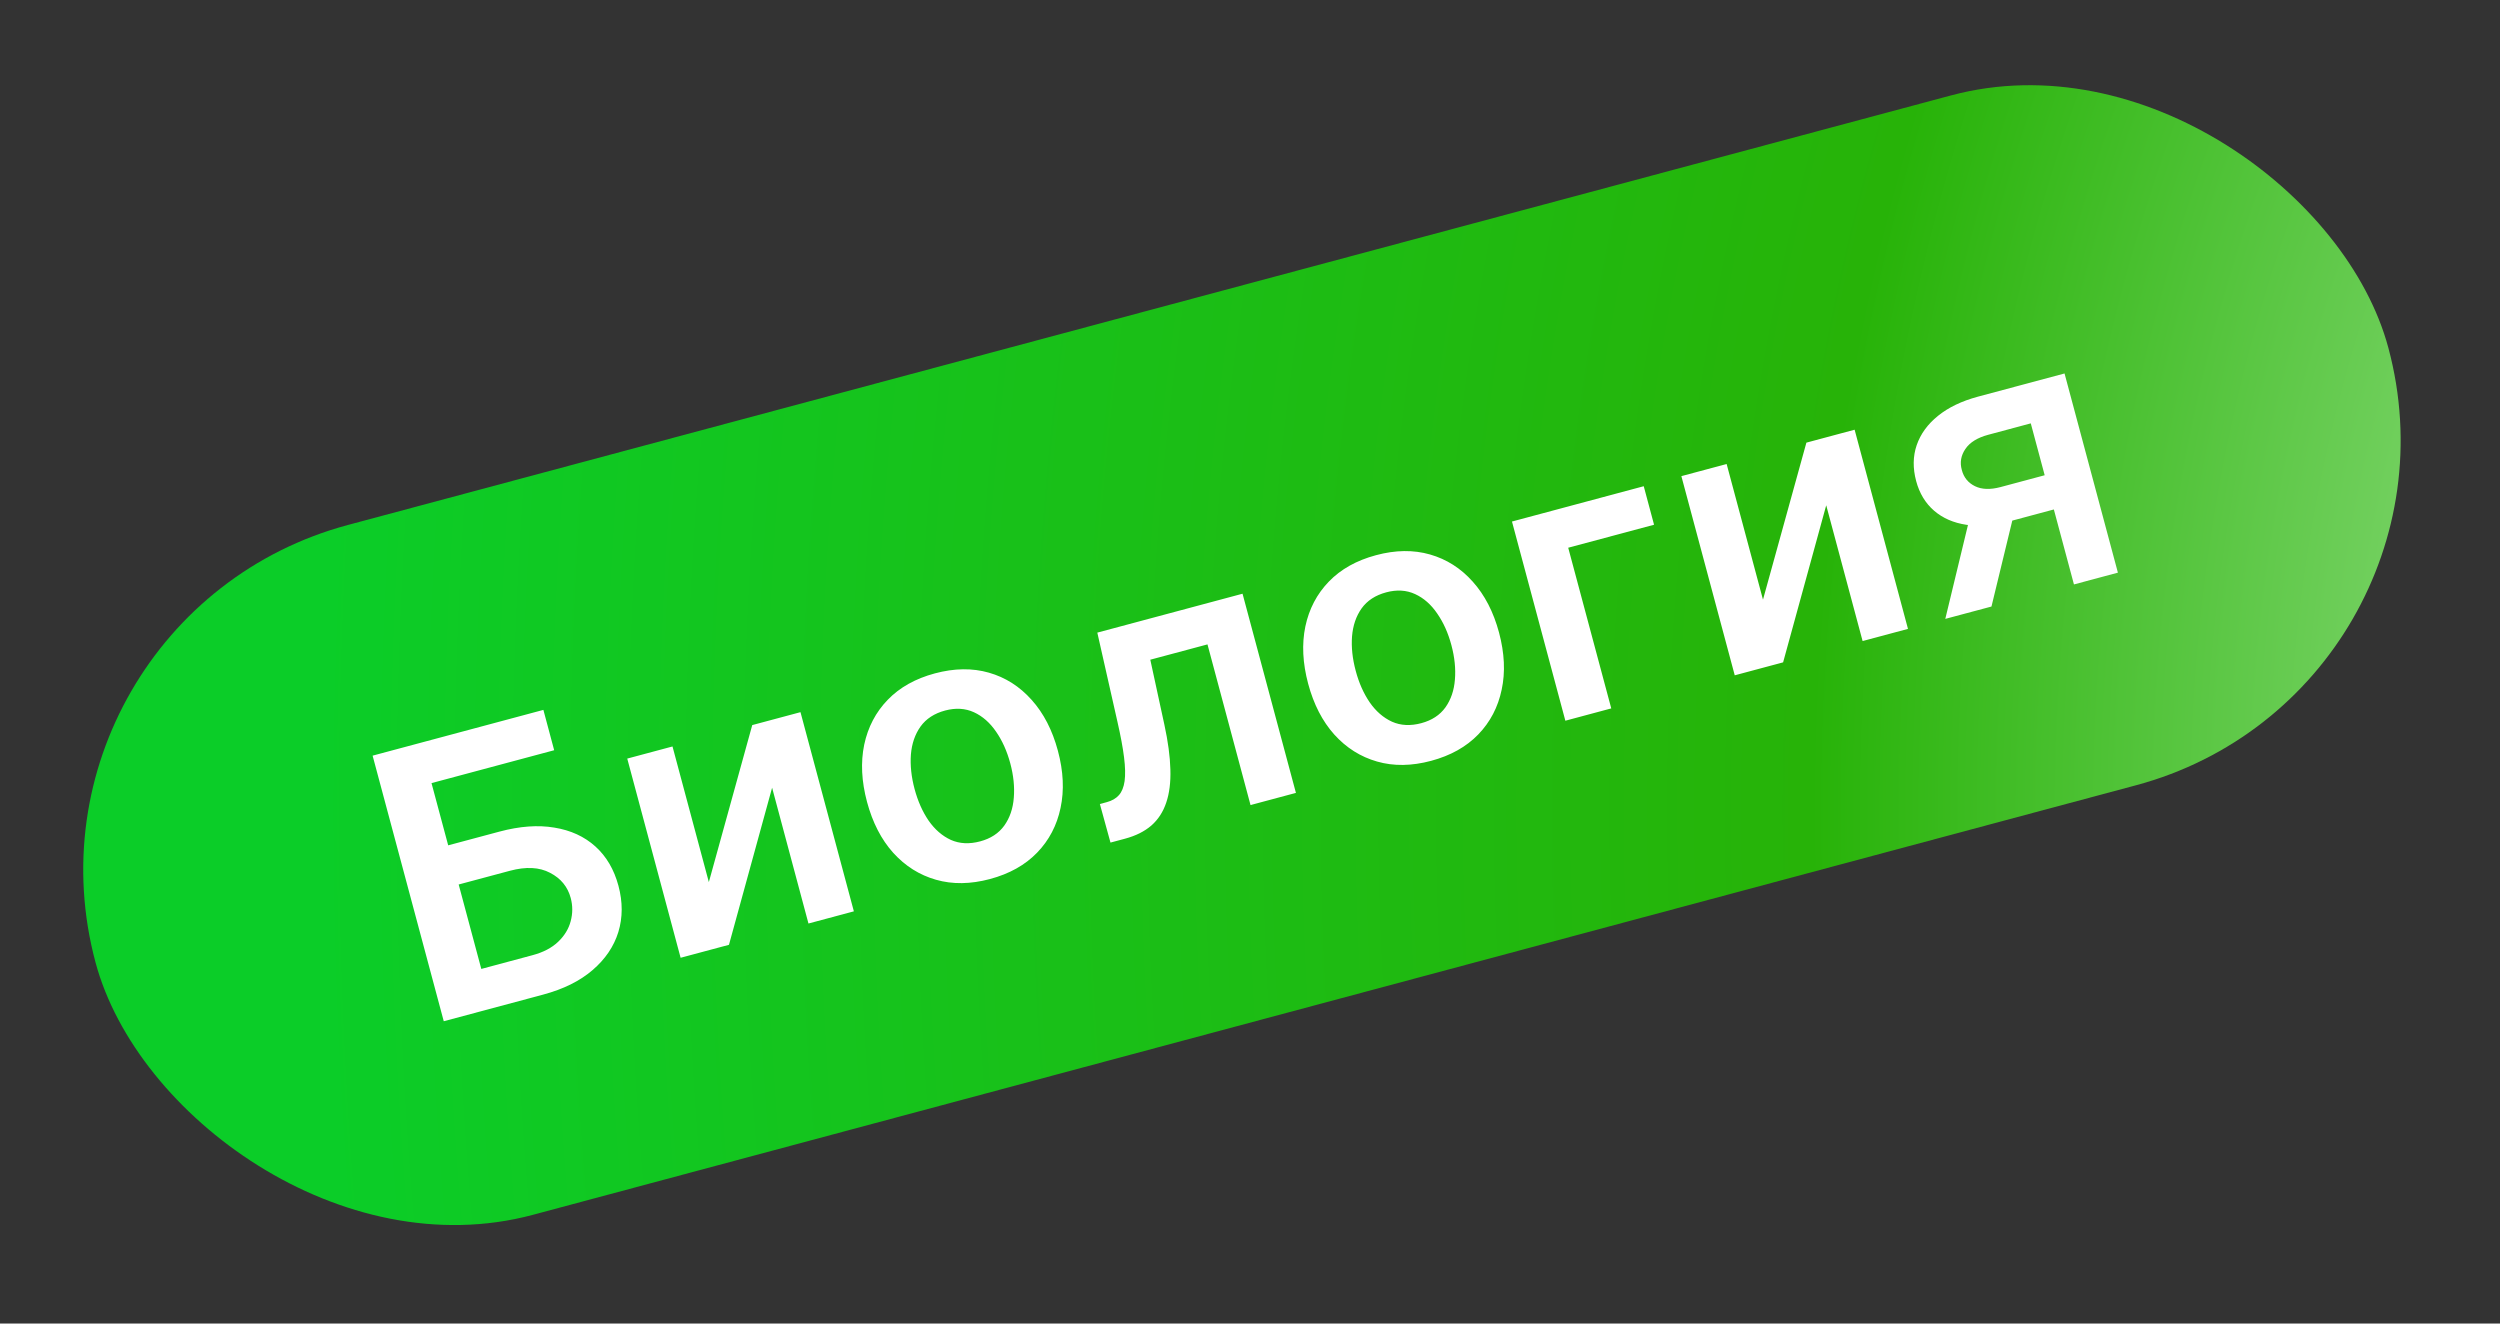 <?xml version="1.0" encoding="UTF-8"?> <svg xmlns="http://www.w3.org/2000/svg" width="119" height="63" viewBox="0 0 119 63" fill="none"><rect x="0" y="0" width="119" height="63" fill="#333333" stroke="none"/><g clip-path="url(#clip0_20_1417)"><rect x="0.146" y="29.387" width="112.992" height="33.997" rx="16.998" transform="rotate(-15 0.146 29.387)" fill="url(#paint0_radial_20_1417)"></rect><path d="M21.123 48.611L17.736 35.969L25.865 33.791L26.379 35.711L20.54 37.276L21.334 40.238L23.772 39.585C24.739 39.326 25.611 39.262 26.387 39.394C27.166 39.52 27.818 39.82 28.341 40.292C28.865 40.765 29.23 41.388 29.438 42.162C29.646 42.94 29.644 43.675 29.433 44.366C29.22 45.054 28.811 45.658 28.205 46.177C27.603 46.696 26.818 47.085 25.851 47.344L21.123 48.611ZM22.91 46.121L25.348 45.467C25.858 45.331 26.265 45.118 26.567 44.83C26.869 44.542 27.068 44.215 27.164 43.85C27.264 43.483 27.265 43.115 27.166 42.744C27.022 42.209 26.695 41.81 26.183 41.546C25.674 41.276 25.037 41.244 24.272 41.449L21.833 42.102L22.91 46.121ZM33.741 41.988L35.807 34.514L38.103 33.899L40.644 43.38L38.483 43.959L36.752 37.496L34.699 44.973L32.397 45.59L29.857 36.109L32.011 35.532L33.741 41.988ZM47.123 41.842C46.198 42.09 45.341 42.102 44.552 41.876C43.764 41.651 43.085 41.222 42.514 40.59C41.947 39.957 41.533 39.15 41.27 38.171C41.008 37.192 40.963 36.284 41.136 35.448C41.313 34.611 41.687 33.898 42.257 33.309C42.827 32.72 43.574 32.301 44.5 32.053C45.426 31.805 46.283 31.793 47.071 32.019C47.859 32.244 48.537 32.676 49.105 33.313C49.677 33.949 50.094 34.757 50.356 35.736C50.619 36.716 50.661 37.622 50.483 38.455C50.309 39.286 49.937 39.997 49.367 40.586C48.797 41.176 48.049 41.594 47.123 41.842ZM46.656 40.049C47.158 39.915 47.541 39.664 47.804 39.298C48.067 38.928 48.218 38.486 48.257 37.973C48.3 37.459 48.244 36.913 48.09 36.337C47.934 35.757 47.709 35.255 47.415 34.831C47.123 34.402 46.771 34.093 46.359 33.903C45.947 33.714 45.489 33.687 44.987 33.821C44.473 33.959 44.083 34.213 43.816 34.585C43.553 34.955 43.401 35.399 43.359 35.918C43.321 36.431 43.379 36.978 43.534 37.558C43.689 38.134 43.911 38.635 44.201 39.06C44.496 39.483 44.849 39.79 45.261 39.98C45.677 40.164 46.142 40.187 46.656 40.049ZM52.859 40.107L52.354 38.271L52.681 38.183C52.928 38.117 53.121 38.006 53.26 37.85C53.399 37.693 53.489 37.471 53.531 37.182C53.571 36.889 53.563 36.511 53.505 36.05C53.448 35.59 53.343 35.025 53.19 34.355L52.232 30.113L59.145 28.261L61.686 37.742L59.525 38.321L57.476 30.673L54.754 31.402L55.425 34.498C55.599 35.298 55.694 36.006 55.71 36.624C55.729 37.237 55.663 37.764 55.512 38.206C55.365 38.646 55.13 39.009 54.805 39.295C54.479 39.576 54.061 39.785 53.55 39.922L52.859 40.107ZM68.121 36.216C67.195 36.464 66.338 36.476 65.55 36.25C64.762 36.025 64.082 35.596 63.512 34.964C62.945 34.331 62.53 33.524 62.268 32.545C62.006 31.565 61.961 30.658 62.134 29.822C62.311 28.985 62.684 28.272 63.254 27.683C63.824 27.093 64.572 26.675 65.498 26.427C66.424 26.178 67.281 26.167 68.069 26.393C68.857 26.618 69.535 27.049 70.103 27.687C70.674 28.323 71.092 29.131 71.354 30.11C71.616 31.09 71.659 31.996 71.48 32.828C71.306 33.66 70.934 34.371 70.365 34.96C69.795 35.549 69.047 35.968 68.121 36.216ZM67.654 34.423C68.156 34.288 68.538 34.038 68.802 33.672C69.064 33.302 69.215 32.86 69.254 32.347C69.297 31.832 69.241 31.287 69.087 30.711C68.932 30.131 68.707 29.629 68.412 29.205C68.121 28.776 67.769 28.466 67.356 28.277C66.944 28.088 66.487 28.06 65.985 28.195C65.47 28.333 65.08 28.587 64.813 28.959C64.551 29.329 64.399 29.773 64.357 30.291C64.318 30.805 64.376 31.351 64.532 31.932C64.686 32.508 64.908 33.008 65.199 33.433C65.493 33.857 65.847 34.164 66.259 34.353C66.674 34.538 67.139 34.561 67.654 34.423ZM78.242 23.144L78.733 24.977L74.647 26.072L76.696 33.72L74.511 34.306L71.97 24.825L78.242 23.144ZM83.918 28.543L85.984 21.07L88.28 20.454L90.82 29.935L88.66 30.514L86.928 24.052L84.876 31.528L82.574 32.145L80.033 22.664L82.188 22.087L83.918 28.543ZM98.72 27.819L96.665 20.152L94.641 20.695C94.126 20.833 93.763 21.058 93.552 21.371C93.34 21.683 93.283 22.016 93.382 22.369C93.473 22.724 93.681 22.981 94.006 23.141C94.331 23.301 94.739 23.315 95.228 23.184L98.031 22.433L98.467 24.062L95.665 24.813C94.908 25.016 94.222 25.072 93.606 24.981C92.991 24.89 92.477 24.667 92.063 24.31C91.65 23.953 91.365 23.482 91.209 22.898C91.046 22.289 91.054 21.72 91.234 21.191C91.418 20.657 91.756 20.191 92.249 19.794C92.746 19.392 93.381 19.088 94.154 18.88L98.272 17.777L100.812 27.258L98.72 27.819ZM92.596 29.459L93.941 23.886L96.145 23.296L94.794 28.871L92.596 29.459Z" fill="white"></path></g><defs><radialGradient id="paint0_radial_20_1417" cx="0" cy="0" r="1" gradientUnits="userSpaceOnUse" gradientTransform="translate(150.606 77.056) rotate(-166.139) scale(143.456 180.588)"><stop stop-color="#ECFFEB"></stop><stop offset="0.496" stop-color="#27B308"></stop><stop offset="1" stop-color="#0BCD28"></stop></radialGradient><clipPath id="clip0_20_1417"><rect x="0.146" y="29.387" width="112.992" height="33.997" rx="16.998" transform="rotate(-15 0.146 29.387)" fill="white"></rect></clipPath></defs></svg> 